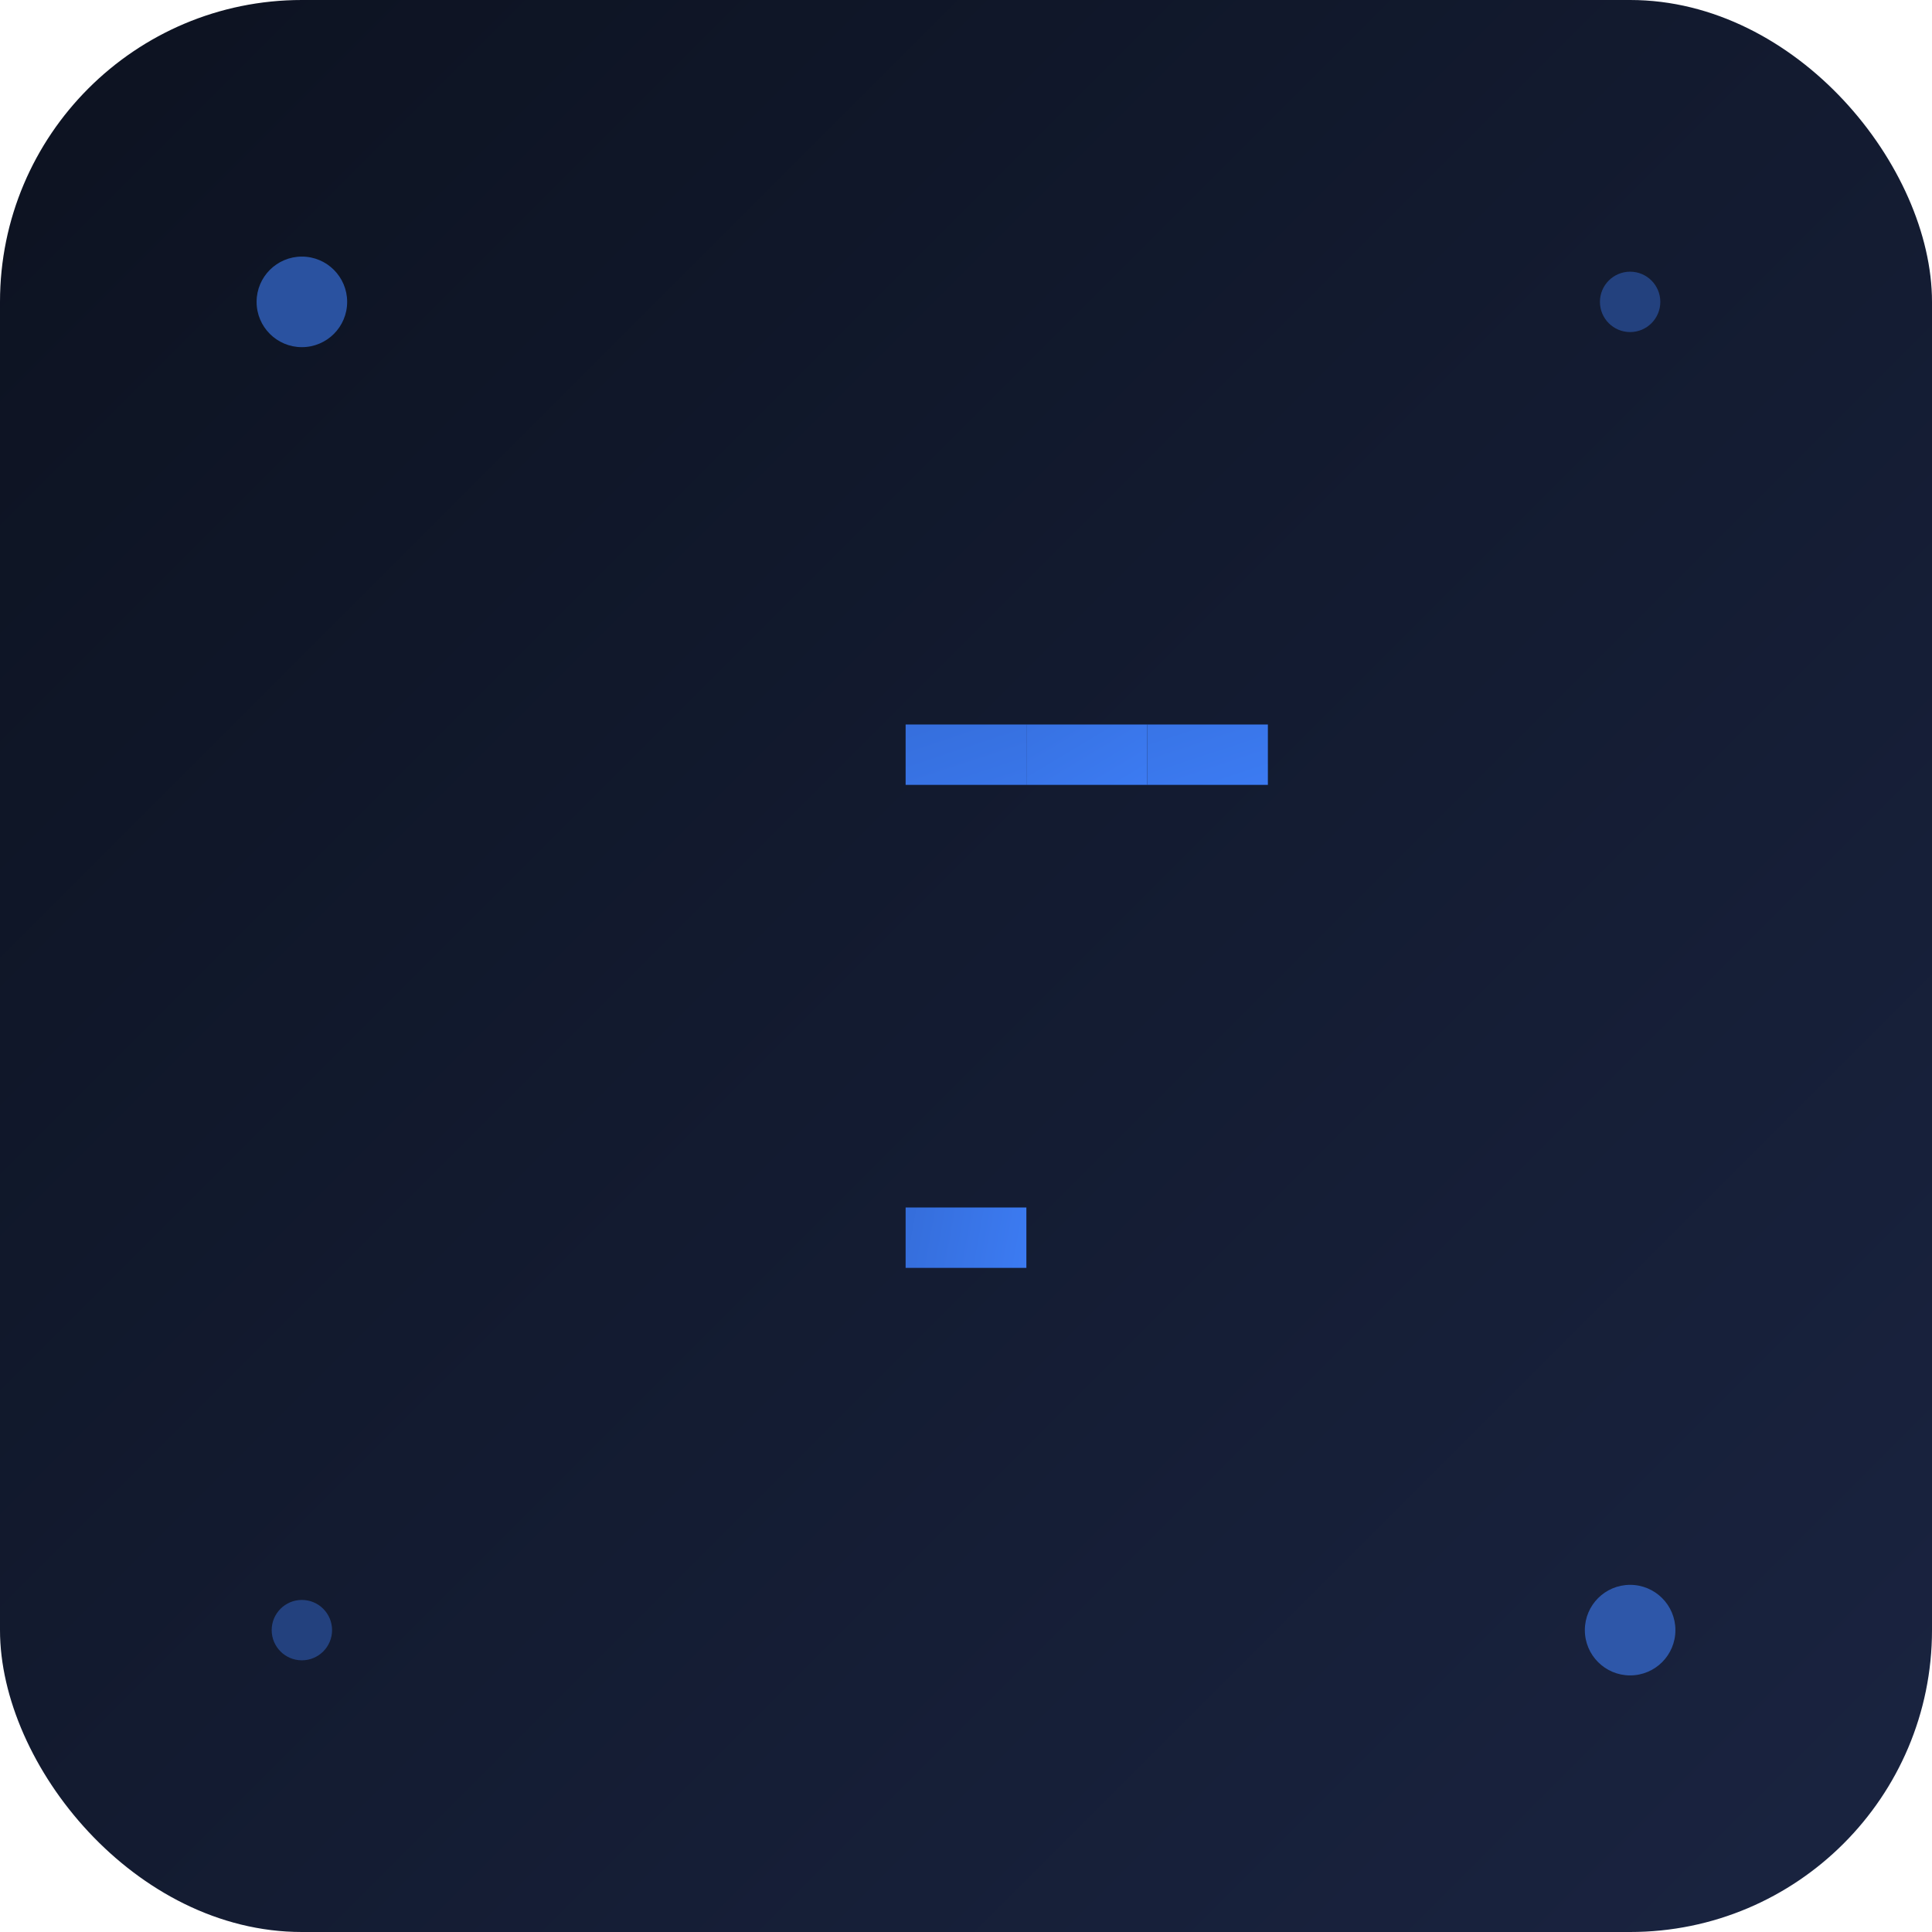 <svg xmlns="http://www.w3.org/2000/svg" viewBox="0 0 128 128">
    <!-- Фон с градиентом -->
    <defs>
        <linearGradient id="bgGradient" x1="0%" y1="0%" x2="100%" y2="100%">
            <stop offset="0%" style="stop-color:#0C1220;stop-opacity:1" />
            <stop offset="100%" style="stop-color:#1A2441;stop-opacity:1" />
        </linearGradient>
        <linearGradient id="spadeGradient" x1="0%" y1="0%" x2="100%" y2="100%">
            <stop offset="0%" style="stop-color:#2F62C7;stop-opacity:1" />
            <stop offset="100%" style="stop-color:#3C7BF2;stop-opacity:1" />
        </linearGradient>
    </defs>
    
    <!-- Фон -->
    <rect width="128" height="128" fill="url(#bgGradient)" rx="20"/>
    
    <!-- Иконка Spade -->
    <g transform="translate(32, 32)">
        <!-- Основание лопаты -->
        <path d="M32 8 L32 48 L28 48 L28 52 L36 52 L36 48 L32 48 Z" fill="url(#spadeGradient)"/>
        
        <!-- Лопасть -->
        <path d="M16 8 L32 8 L32 16 L28 16 L28 20 L36 20 L36 16 L32 16 L32 8 L48 8 L48 16 L44 16 L44 20 L52 20 L52 16 L48 16 L48 8 L32 8 Z" fill="url(#spadeGradient)"/>
        
        <!-- Центральная часть -->
        <path d="M24 8 L40 8 L40 16 L36 16 L36 20 L44 20 L44 16 L40 16 L40 8 L24 8 Z" fill="url(#spadeGradient)"/>
    </g>
    
    <!-- Декоративные элементы -->
    <circle cx="20" cy="20" r="3" fill="#3C7BF2" opacity="0.6"/>
    <circle cx="108" cy="108" r="3" fill="#3C7BF2" opacity="0.6"/>
    <circle cx="108" cy="20" r="2" fill="#3C7BF2" opacity="0.4"/>
    <circle cx="20" cy="108" r="2" fill="#3C7BF2" opacity="0.4"/>
</svg>